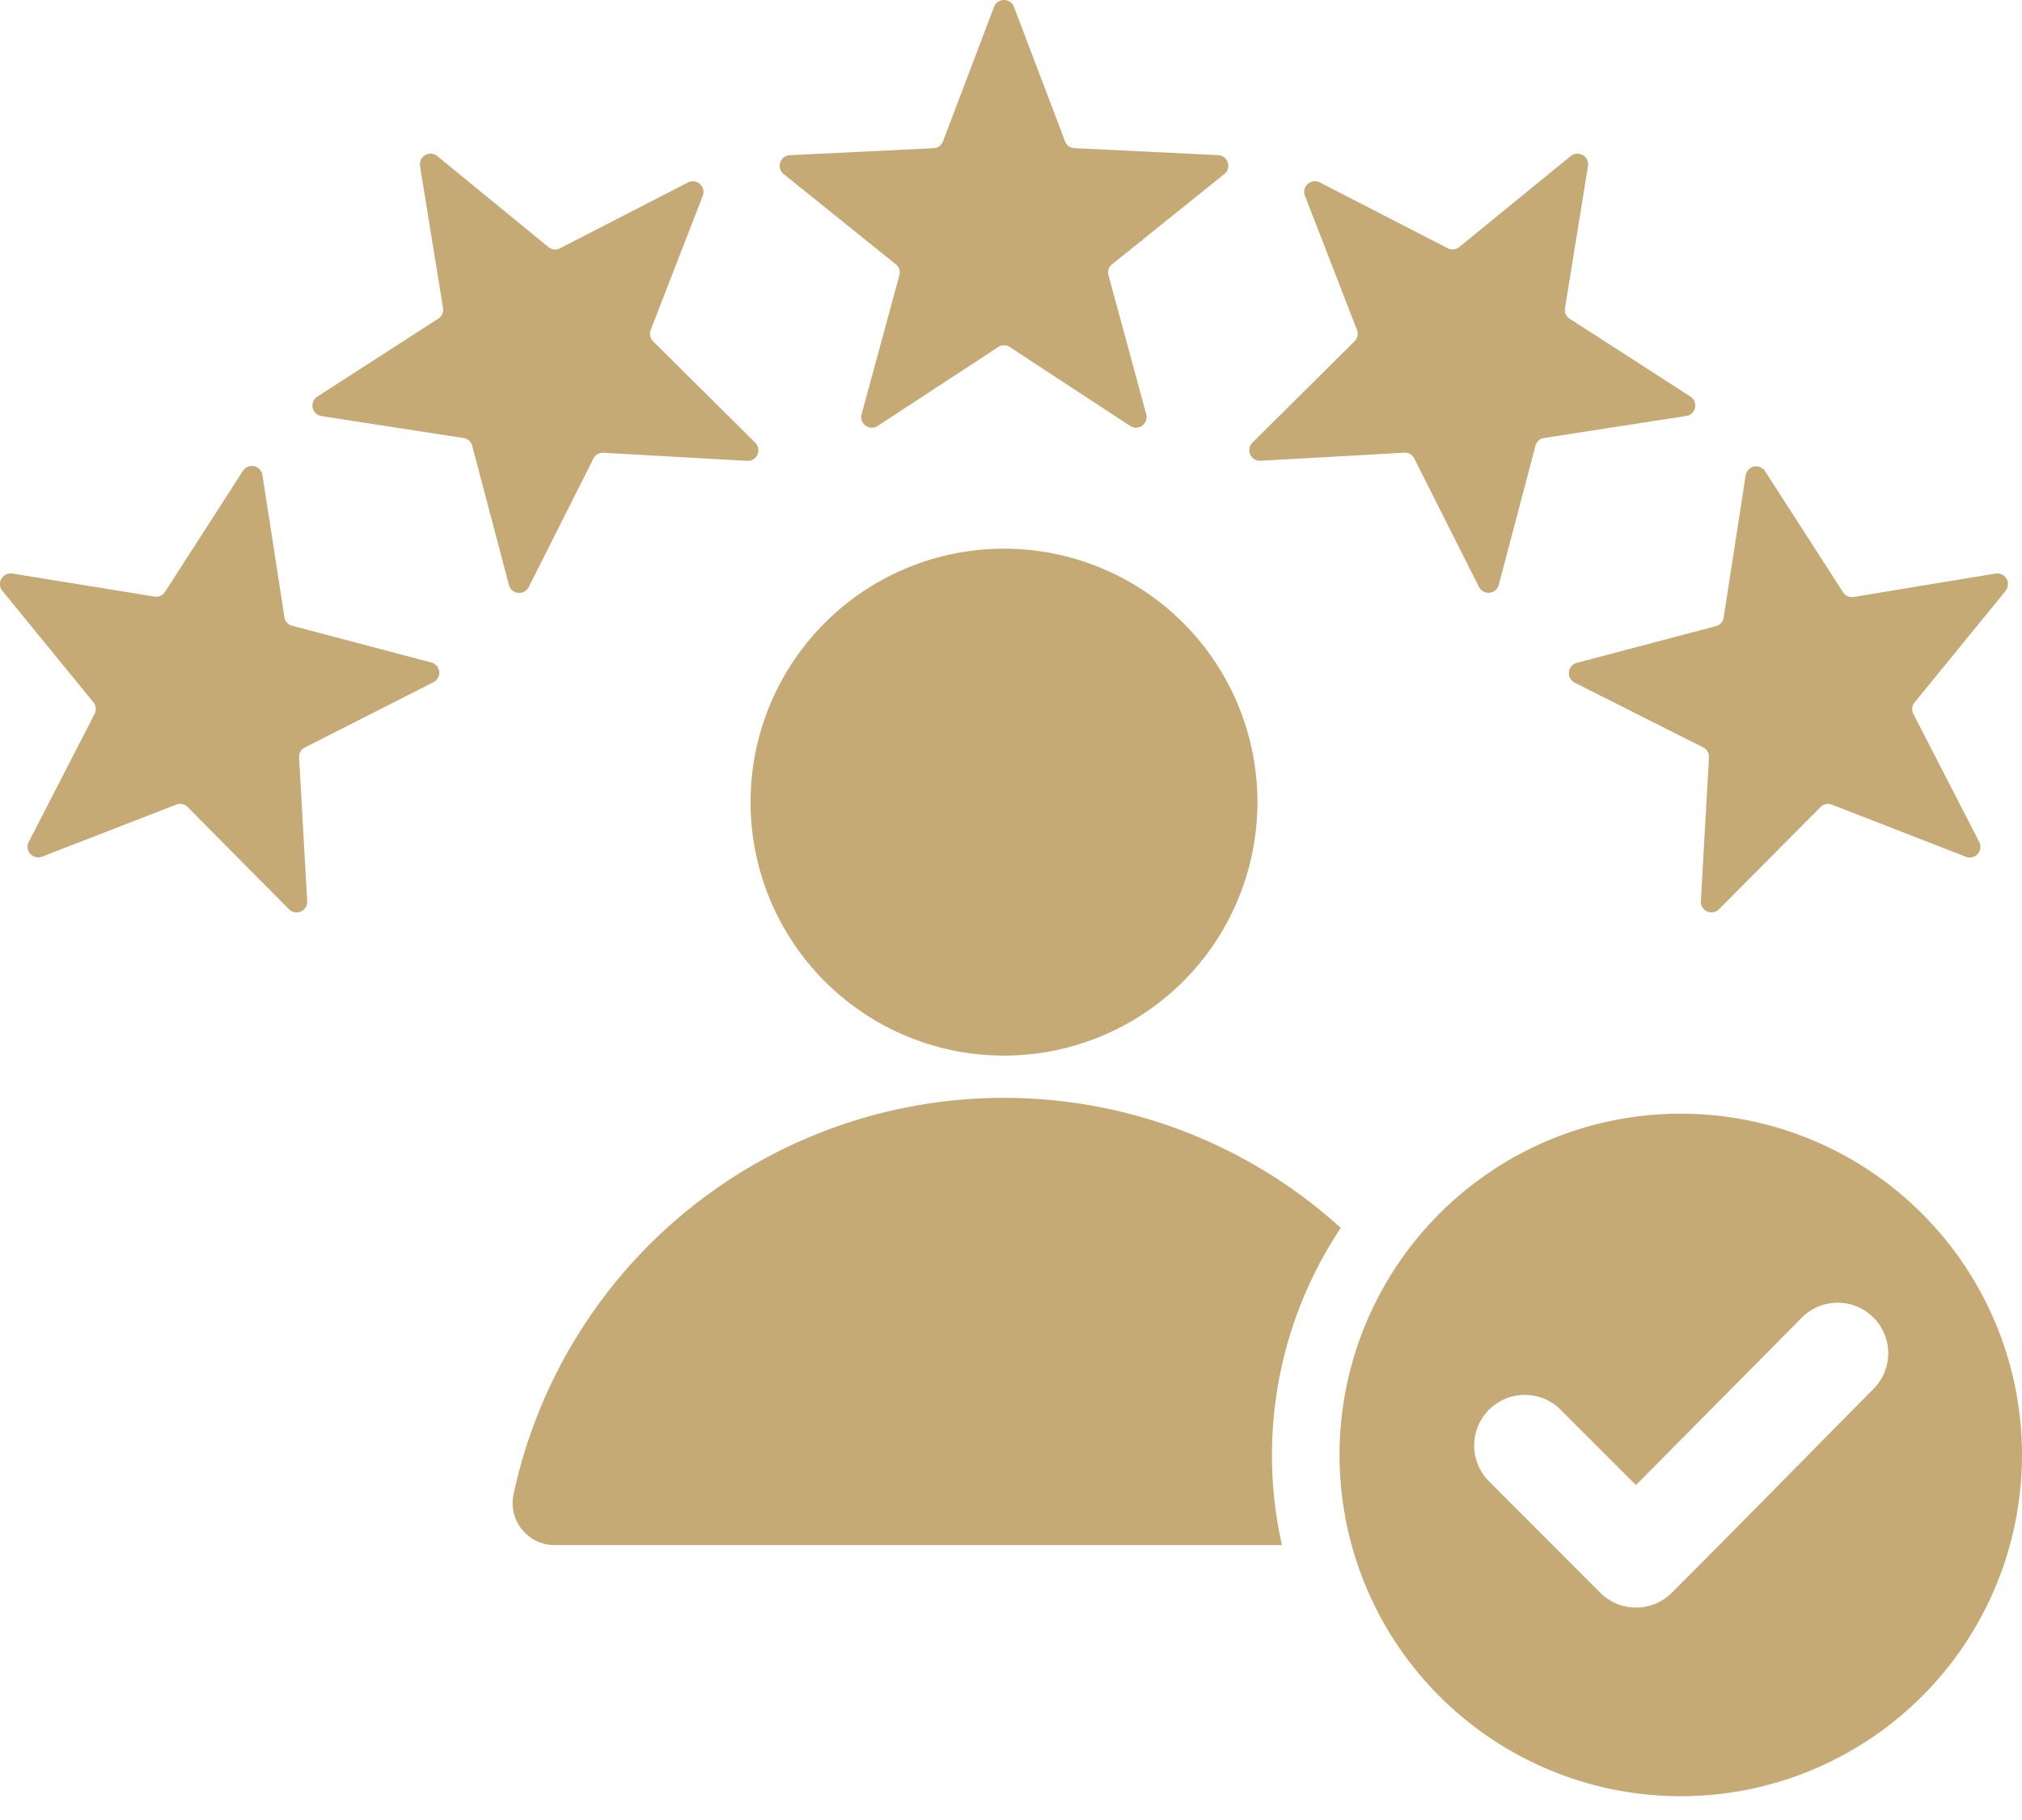 <svg xmlns="http://www.w3.org/2000/svg" xmlns:xlink="http://www.w3.org/1999/xlink" width="50" height="45" viewBox="0 0 50 45">
  <defs>
    <clipPath id="clip-_1">
      <rect width="50" height="45"/>
    </clipPath>
  </defs>
  <g id="_1" data-name="1" clip-path="url(#clip-_1)">
    <path id="_003-satisfaction-1" data-name="003-satisfaction-1" d="M41.073,42.987l1.263,3.326a.258.258,0,0,0,.233.169l3.553.173a.263.263,0,0,1,.152.468L43.5,49.353a.258.258,0,0,0-.089.274l.933,3.433a.263.263,0,0,1-.4.289L40.971,51.4a.258.258,0,0,0-.288,0l-2.977,1.949a.263.263,0,0,1-.4-.289l.933-3.433a.258.258,0,0,0-.089-.274L35.38,47.124a.263.263,0,0,1,.152-.468l3.553-.173a.258.258,0,0,0,.233-.169l1.263-3.326A.264.264,0,0,1,41.073,42.987ZM57.562,70.355a8.438,8.438,0,1,1-8.438,8.438A8.438,8.438,0,0,1,57.562,70.355Zm-1.108,9.183-1.886-1.886a1.252,1.252,0,0,0-1.77,1.77L55.571,82.2a1.252,1.252,0,0,0,1.77,0c1.672-1.672,3.324-3.362,4.988-5.041a1.249,1.249,0,1,0-1.773-1.761ZM40.827,56.385a6.267,6.267,0,1,1-6.267,6.267A6.267,6.267,0,0,1,40.827,56.385Zm-11.1,24.636H47.7a10.126,10.126,0,0,1,1.455-7.842A12.4,12.4,0,0,0,28.7,79.763,1.038,1.038,0,0,0,29.723,81.022ZM65.594,57.429l-2.249,2.757a.258.258,0,0,0-.03.287l1.627,3.164a.263.263,0,0,1-.329.366L61.3,62.714a.258.258,0,0,0-.282.06L58.508,65.3a.263.263,0,0,1-.449-.2l.2-3.552a.258.258,0,0,0-.144-.25l-3.176-1.6a.263.263,0,0,1,.051-.489l3.44-.908a.258.258,0,0,0,.193-.214l.544-3.516a.263.263,0,0,1,.481-.1l1.927,2.991a.258.258,0,0,0,.263.117L65.348,57a.264.264,0,0,1,.246.426ZM55.268,46.923a.264.264,0,0,0-.426-.246l-2.757,2.249a.258.258,0,0,1-.287.03l-3.164-1.627a.263.263,0,0,0-.366.329l1.287,3.317a.258.258,0,0,1-.06.282l-2.525,2.506a.263.263,0,0,0,.2.449l3.552-.2a.258.258,0,0,1,.25.144l1.6,3.176a.263.263,0,0,0,.489-.051l.908-3.44a.258.258,0,0,1,.214-.193l3.516-.544a.263.263,0,0,0,.1-.481L54.816,50.7a.258.258,0,0,1-.117-.263ZM16.306,57l3.512.569a.258.258,0,0,0,.263-.117l1.927-2.991a.263.263,0,0,1,.481.1l.544,3.516a.258.258,0,0,0,.193.214l3.44.908a.263.263,0,0,1,.051.489L23.54,61.3a.258.258,0,0,0-.144.25l.2,3.552a.263.263,0,0,1-.449.2L20.64,62.774a.258.258,0,0,0-.282-.06L17.041,64a.263.263,0,0,1-.329-.366l1.627-3.164a.258.258,0,0,0-.03-.287L16.06,57.429A.264.264,0,0,1,16.306,57ZM26.812,46.677a.264.264,0,0,0-.426.246l.569,3.512a.258.258,0,0,1-.117.263l-2.991,1.927a.263.263,0,0,0,.1.481l3.516.544a.258.258,0,0,1,.214.193l.908,3.44a.263.263,0,0,0,.489.051l1.6-3.176a.258.258,0,0,1,.25-.144l3.552.2a.263.263,0,0,0,.2-.449l-2.525-2.506a.258.258,0,0,1-.06-.282l1.287-3.317a.263.263,0,0,0-.366-.329l-3.164,1.627a.258.258,0,0,1-.287-.03Z" transform="translate(-16 -42.819)" fill="#c6aa76" fill-rule="evenodd"/>
  </g>
</svg>
